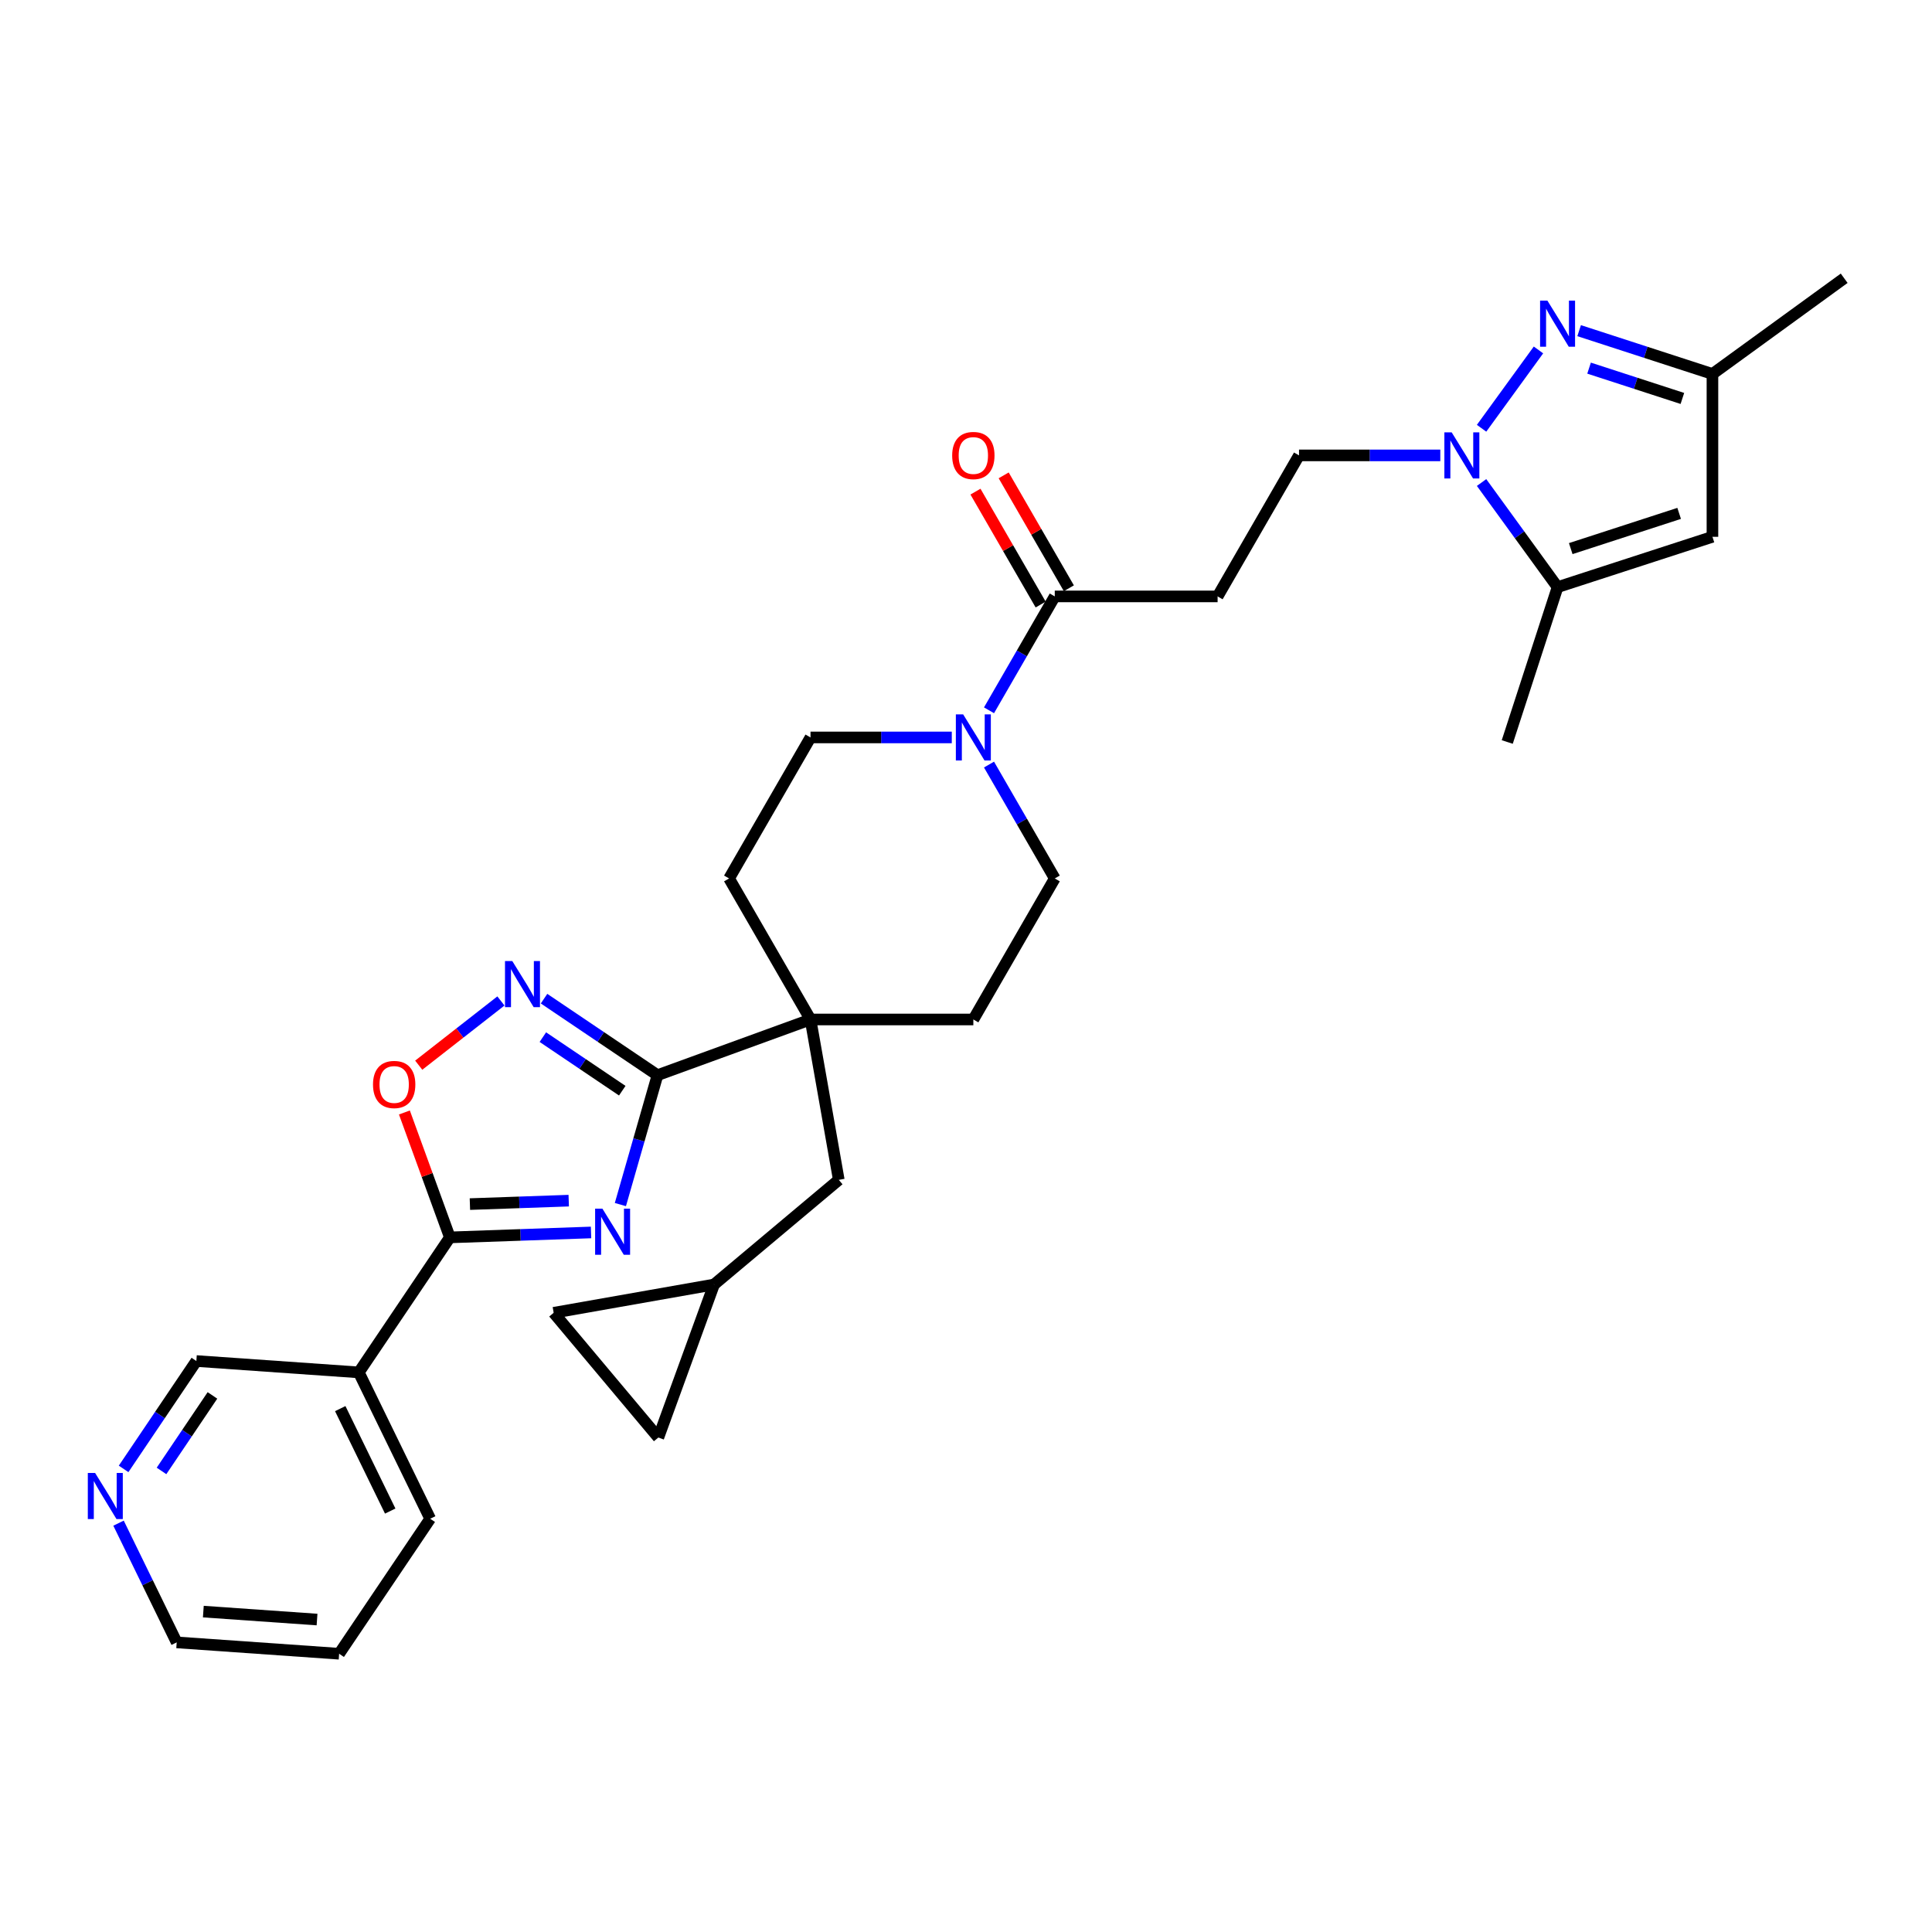 <?xml version='1.0' encoding='iso-8859-1'?>
<svg version='1.1' baseProfile='full'
              xmlns='http://www.w3.org/2000/svg'
                      xmlns:rdkit='http://www.rdkit.org/xml'
                      xmlns:xlink='http://www.w3.org/1999/xlink'
                  xml:space='preserve'
width='1000px' height='1000px' viewBox='0 0 1000 1000'>
<!-- END OF HEADER -->
<rect style='opacity:1.0;fill:#FFFFFF;stroke:none' width='1000' height='1000' x='0' y='0'> </rect>
<path class='bond-0' d='M 321.109,623.486 L 330.712,589.997' style='fill:none;fill-rule:evenodd;stroke:#0000FF;stroke-width:6px;stroke-linecap:butt;stroke-linejoin:miter;stroke-opacity:1' />
<path class='bond-0' d='M 330.712,589.997 L 340.315,556.508' style='fill:none;fill-rule:evenodd;stroke:#000000;stroke-width:6px;stroke-linecap:butt;stroke-linejoin:miter;stroke-opacity:1' />
<path class='bond-1' d='M 305.924,637.917 L 269.386,639.193' style='fill:none;fill-rule:evenodd;stroke:#0000FF;stroke-width:6px;stroke-linecap:butt;stroke-linejoin:miter;stroke-opacity:1' />
<path class='bond-1' d='M 269.386,639.193 L 232.849,640.469' style='fill:none;fill-rule:evenodd;stroke:#000000;stroke-width:6px;stroke-linecap:butt;stroke-linejoin:miter;stroke-opacity:1' />
<path class='bond-1' d='M 294.374,621.453 L 268.798,622.347' style='fill:none;fill-rule:evenodd;stroke:#0000FF;stroke-width:6px;stroke-linecap:butt;stroke-linejoin:miter;stroke-opacity:1' />
<path class='bond-1' d='M 268.798,622.347 L 243.222,623.24' style='fill:none;fill-rule:evenodd;stroke:#000000;stroke-width:6px;stroke-linecap:butt;stroke-linejoin:miter;stroke-opacity:1' />
<path class='bond-4' d='M 340.315,556.508 L 310.957,536.706' style='fill:none;fill-rule:evenodd;stroke:#000000;stroke-width:6px;stroke-linecap:butt;stroke-linejoin:miter;stroke-opacity:1' />
<path class='bond-4' d='M 310.957,536.706 L 281.599,516.903' style='fill:none;fill-rule:evenodd;stroke:#0000FF;stroke-width:6px;stroke-linecap:butt;stroke-linejoin:miter;stroke-opacity:1' />
<path class='bond-4' d='M 322.081,564.542 L 301.531,550.681' style='fill:none;fill-rule:evenodd;stroke:#000000;stroke-width:6px;stroke-linecap:butt;stroke-linejoin:miter;stroke-opacity:1' />
<path class='bond-4' d='M 301.531,550.681 L 280.98,536.819' style='fill:none;fill-rule:evenodd;stroke:#0000FF;stroke-width:6px;stroke-linecap:butt;stroke-linejoin:miter;stroke-opacity:1' />
<path class='bond-6' d='M 340.315,556.508 L 419.517,527.681' style='fill:none;fill-rule:evenodd;stroke:#000000;stroke-width:6px;stroke-linecap:butt;stroke-linejoin:miter;stroke-opacity:1' />
<path class='bond-7' d='M 232.849,640.469 L 221.083,608.142' style='fill:none;fill-rule:evenodd;stroke:#000000;stroke-width:6px;stroke-linecap:butt;stroke-linejoin:miter;stroke-opacity:1' />
<path class='bond-7' d='M 221.083,608.142 L 209.317,575.815' style='fill:none;fill-rule:evenodd;stroke:#FF0000;stroke-width:6px;stroke-linecap:butt;stroke-linejoin:miter;stroke-opacity:1' />
<path class='bond-12' d='M 232.849,640.469 L 185.718,710.345' style='fill:none;fill-rule:evenodd;stroke:#000000;stroke-width:6px;stroke-linecap:butt;stroke-linejoin:miter;stroke-opacity:1' />
<path class='bond-2' d='M 745.497,235.709 L 708.934,235.709' style='fill:none;fill-rule:evenodd;stroke:#0000FF;stroke-width:6px;stroke-linecap:butt;stroke-linejoin:miter;stroke-opacity:1' />
<path class='bond-2' d='M 708.934,235.709 L 672.372,235.709' style='fill:none;fill-rule:evenodd;stroke:#000000;stroke-width:6px;stroke-linecap:butt;stroke-linejoin:miter;stroke-opacity:1' />
<path class='bond-3' d='M 766.858,221.667 L 796.311,181.129' style='fill:none;fill-rule:evenodd;stroke:#0000FF;stroke-width:6px;stroke-linecap:butt;stroke-linejoin:miter;stroke-opacity:1' />
<path class='bond-5' d='M 766.858,249.751 L 786.528,276.824' style='fill:none;fill-rule:evenodd;stroke:#0000FF;stroke-width:6px;stroke-linecap:butt;stroke-linejoin:miter;stroke-opacity:1' />
<path class='bond-5' d='M 786.528,276.824 L 806.198,303.897' style='fill:none;fill-rule:evenodd;stroke:#000000;stroke-width:6px;stroke-linecap:butt;stroke-linejoin:miter;stroke-opacity:1' />
<path class='bond-11' d='M 817.357,171.147 L 851.857,182.357' style='fill:none;fill-rule:evenodd;stroke:#0000FF;stroke-width:6px;stroke-linecap:butt;stroke-linejoin:miter;stroke-opacity:1' />
<path class='bond-11' d='M 851.857,182.357 L 886.358,193.567' style='fill:none;fill-rule:evenodd;stroke:#000000;stroke-width:6px;stroke-linecap:butt;stroke-linejoin:miter;stroke-opacity:1' />
<path class='bond-11' d='M 822.498,190.542 L 846.648,198.389' style='fill:none;fill-rule:evenodd;stroke:#0000FF;stroke-width:6px;stroke-linecap:butt;stroke-linejoin:miter;stroke-opacity:1' />
<path class='bond-11' d='M 846.648,198.389 L 870.798,206.236' style='fill:none;fill-rule:evenodd;stroke:#000000;stroke-width:6px;stroke-linecap:butt;stroke-linejoin:miter;stroke-opacity:1' />
<path class='bond-31' d='M 259.28,518.095 L 238.006,534.716' style='fill:none;fill-rule:evenodd;stroke:#0000FF;stroke-width:6px;stroke-linecap:butt;stroke-linejoin:miter;stroke-opacity:1' />
<path class='bond-31' d='M 238.006,534.716 L 216.732,551.337' style='fill:none;fill-rule:evenodd;stroke:#FF0000;stroke-width:6px;stroke-linecap:butt;stroke-linejoin:miter;stroke-opacity:1' />
<path class='bond-8' d='M 806.198,303.897 L 886.358,277.852' style='fill:none;fill-rule:evenodd;stroke:#000000;stroke-width:6px;stroke-linecap:butt;stroke-linejoin:miter;stroke-opacity:1' />
<path class='bond-8' d='M 813.013,283.958 L 869.124,265.727' style='fill:none;fill-rule:evenodd;stroke:#000000;stroke-width:6px;stroke-linecap:butt;stroke-linejoin:miter;stroke-opacity:1' />
<path class='bond-26' d='M 806.198,303.897 L 780.152,384.057' style='fill:none;fill-rule:evenodd;stroke:#000000;stroke-width:6px;stroke-linecap:butt;stroke-linejoin:miter;stroke-opacity:1' />
<path class='bond-16' d='M 419.517,527.681 L 434.153,610.685' style='fill:none;fill-rule:evenodd;stroke:#000000;stroke-width:6px;stroke-linecap:butt;stroke-linejoin:miter;stroke-opacity:1' />
<path class='bond-21' d='M 419.517,527.681 L 503.802,527.681' style='fill:none;fill-rule:evenodd;stroke:#000000;stroke-width:6px;stroke-linecap:butt;stroke-linejoin:miter;stroke-opacity:1' />
<path class='bond-22' d='M 419.517,527.681 L 377.374,454.688' style='fill:none;fill-rule:evenodd;stroke:#000000;stroke-width:6px;stroke-linecap:butt;stroke-linejoin:miter;stroke-opacity:1' />
<path class='bond-35' d='M 886.358,277.852 L 886.358,193.567' style='fill:none;fill-rule:evenodd;stroke:#000000;stroke-width:6px;stroke-linecap:butt;stroke-linejoin:miter;stroke-opacity:1' />
<path class='bond-9' d='M 492.642,381.695 L 456.08,381.695' style='fill:none;fill-rule:evenodd;stroke:#0000FF;stroke-width:6px;stroke-linecap:butt;stroke-linejoin:miter;stroke-opacity:1' />
<path class='bond-9' d='M 456.08,381.695 L 419.517,381.695' style='fill:none;fill-rule:evenodd;stroke:#000000;stroke-width:6px;stroke-linecap:butt;stroke-linejoin:miter;stroke-opacity:1' />
<path class='bond-10' d='M 511.909,367.653 L 528.927,338.178' style='fill:none;fill-rule:evenodd;stroke:#0000FF;stroke-width:6px;stroke-linecap:butt;stroke-linejoin:miter;stroke-opacity:1' />
<path class='bond-10' d='M 528.927,338.178 L 545.944,308.702' style='fill:none;fill-rule:evenodd;stroke:#000000;stroke-width:6px;stroke-linecap:butt;stroke-linejoin:miter;stroke-opacity:1' />
<path class='bond-32' d='M 511.909,395.737 L 528.927,425.212' style='fill:none;fill-rule:evenodd;stroke:#0000FF;stroke-width:6px;stroke-linecap:butt;stroke-linejoin:miter;stroke-opacity:1' />
<path class='bond-32' d='M 528.927,425.212 L 545.944,454.688' style='fill:none;fill-rule:evenodd;stroke:#000000;stroke-width:6px;stroke-linecap:butt;stroke-linejoin:miter;stroke-opacity:1' />
<path class='bond-13' d='M 545.944,308.702 L 630.229,308.702' style='fill:none;fill-rule:evenodd;stroke:#000000;stroke-width:6px;stroke-linecap:butt;stroke-linejoin:miter;stroke-opacity:1' />
<path class='bond-23' d='M 553.243,304.488 L 536.372,275.265' style='fill:none;fill-rule:evenodd;stroke:#000000;stroke-width:6px;stroke-linecap:butt;stroke-linejoin:miter;stroke-opacity:1' />
<path class='bond-23' d='M 536.372,275.265 L 519.5,246.043' style='fill:none;fill-rule:evenodd;stroke:#FF0000;stroke-width:6px;stroke-linecap:butt;stroke-linejoin:miter;stroke-opacity:1' />
<path class='bond-23' d='M 538.645,312.916 L 521.773,283.694' style='fill:none;fill-rule:evenodd;stroke:#000000;stroke-width:6px;stroke-linecap:butt;stroke-linejoin:miter;stroke-opacity:1' />
<path class='bond-23' d='M 521.773,283.694 L 504.902,254.471' style='fill:none;fill-rule:evenodd;stroke:#FF0000;stroke-width:6px;stroke-linecap:butt;stroke-linejoin:miter;stroke-opacity:1' />
<path class='bond-28' d='M 886.358,193.567 L 954.545,144.025' style='fill:none;fill-rule:evenodd;stroke:#000000;stroke-width:6px;stroke-linecap:butt;stroke-linejoin:miter;stroke-opacity:1' />
<path class='bond-25' d='M 185.718,710.345 L 101.638,704.465' style='fill:none;fill-rule:evenodd;stroke:#000000;stroke-width:6px;stroke-linecap:butt;stroke-linejoin:miter;stroke-opacity:1' />
<path class='bond-27' d='M 185.718,710.345 L 222.666,786.099' style='fill:none;fill-rule:evenodd;stroke:#000000;stroke-width:6px;stroke-linecap:butt;stroke-linejoin:miter;stroke-opacity:1' />
<path class='bond-27' d='M 176.109,729.097 L 201.973,782.126' style='fill:none;fill-rule:evenodd;stroke:#000000;stroke-width:6px;stroke-linecap:butt;stroke-linejoin:miter;stroke-opacity:1' />
<path class='bond-14' d='M 630.229,308.702 L 672.372,235.709' style='fill:none;fill-rule:evenodd;stroke:#000000;stroke-width:6px;stroke-linecap:butt;stroke-linejoin:miter;stroke-opacity:1' />
<path class='bond-15' d='M 369.587,664.862 L 434.153,610.685' style='fill:none;fill-rule:evenodd;stroke:#000000;stroke-width:6px;stroke-linecap:butt;stroke-linejoin:miter;stroke-opacity:1' />
<path class='bond-17' d='M 369.587,664.862 L 340.76,744.064' style='fill:none;fill-rule:evenodd;stroke:#000000;stroke-width:6px;stroke-linecap:butt;stroke-linejoin:miter;stroke-opacity:1' />
<path class='bond-18' d='M 369.587,664.862 L 286.582,679.498' style='fill:none;fill-rule:evenodd;stroke:#000000;stroke-width:6px;stroke-linecap:butt;stroke-linejoin:miter;stroke-opacity:1' />
<path class='bond-34' d='M 340.76,744.064 L 286.582,679.498' style='fill:none;fill-rule:evenodd;stroke:#000000;stroke-width:6px;stroke-linecap:butt;stroke-linejoin:miter;stroke-opacity:1' />
<path class='bond-19' d='M 545.944,454.688 L 503.802,527.681' style='fill:none;fill-rule:evenodd;stroke:#000000;stroke-width:6px;stroke-linecap:butt;stroke-linejoin:miter;stroke-opacity:1' />
<path class='bond-20' d='M 419.517,381.695 L 377.374,454.688' style='fill:none;fill-rule:evenodd;stroke:#000000;stroke-width:6px;stroke-linecap:butt;stroke-linejoin:miter;stroke-opacity:1' />
<path class='bond-24' d='M 63.978,760.299 L 82.808,732.382' style='fill:none;fill-rule:evenodd;stroke:#0000FF;stroke-width:6px;stroke-linecap:butt;stroke-linejoin:miter;stroke-opacity:1' />
<path class='bond-24' d='M 82.808,732.382 L 101.638,704.465' style='fill:none;fill-rule:evenodd;stroke:#000000;stroke-width:6px;stroke-linecap:butt;stroke-linejoin:miter;stroke-opacity:1' />
<path class='bond-24' d='M 83.602,761.35 L 96.783,741.808' style='fill:none;fill-rule:evenodd;stroke:#0000FF;stroke-width:6px;stroke-linecap:butt;stroke-linejoin:miter;stroke-opacity:1' />
<path class='bond-24' d='M 96.783,741.808 L 109.964,722.266' style='fill:none;fill-rule:evenodd;stroke:#000000;stroke-width:6px;stroke-linecap:butt;stroke-linejoin:miter;stroke-opacity:1' />
<path class='bond-33' d='M 61.355,788.382 L 76.405,819.239' style='fill:none;fill-rule:evenodd;stroke:#0000FF;stroke-width:6px;stroke-linecap:butt;stroke-linejoin:miter;stroke-opacity:1' />
<path class='bond-33' d='M 76.405,819.239 L 91.455,850.095' style='fill:none;fill-rule:evenodd;stroke:#000000;stroke-width:6px;stroke-linecap:butt;stroke-linejoin:miter;stroke-opacity:1' />
<path class='bond-30' d='M 222.666,786.099 L 175.534,855.975' style='fill:none;fill-rule:evenodd;stroke:#000000;stroke-width:6px;stroke-linecap:butt;stroke-linejoin:miter;stroke-opacity:1' />
<path class='bond-29' d='M 91.455,850.095 L 175.534,855.975' style='fill:none;fill-rule:evenodd;stroke:#000000;stroke-width:6px;stroke-linecap:butt;stroke-linejoin:miter;stroke-opacity:1' />
<path class='bond-29' d='M 105.243,834.161 L 164.098,838.277' style='fill:none;fill-rule:evenodd;stroke:#000000;stroke-width:6px;stroke-linecap:butt;stroke-linejoin:miter;stroke-opacity:1' />
<path  class='atom-0' d='M 311.807 625.593
L 319.628 638.236
Q 320.404 639.483, 321.651 641.742
Q 322.899 644.001, 322.966 644.136
L 322.966 625.593
L 326.135 625.593
L 326.135 649.462
L 322.865 649.462
L 314.47 635.64
Q 313.492 634.021, 312.447 632.167
Q 311.436 630.313, 311.132 629.74
L 311.132 649.462
L 308.031 649.462
L 308.031 625.593
L 311.807 625.593
' fill='#0000FF'/>
<path  class='atom-3' d='M 751.38 223.775
L 759.202 236.417
Q 759.977 237.665, 761.225 239.924
Q 762.472 242.182, 762.54 242.317
L 762.54 223.775
L 765.709 223.775
L 765.709 247.644
L 762.438 247.644
L 754.044 233.821
Q 753.066 232.203, 752.021 230.349
Q 751.009 228.494, 750.706 227.921
L 750.706 247.644
L 747.604 247.644
L 747.604 223.775
L 751.38 223.775
' fill='#0000FF'/>
<path  class='atom-4' d='M 800.922 155.587
L 808.743 168.229
Q 809.519 169.477, 810.766 171.736
Q 812.014 173.994, 812.081 174.129
L 812.081 155.587
L 815.25 155.587
L 815.25 179.456
L 811.98 179.456
L 803.585 165.633
Q 802.607 164.015, 801.562 162.161
Q 800.551 160.307, 800.247 159.733
L 800.247 179.456
L 797.146 179.456
L 797.146 155.587
L 800.922 155.587
' fill='#0000FF'/>
<path  class='atom-5' d='M 265.163 497.442
L 272.985 510.084
Q 273.76 511.332, 275.008 513.591
Q 276.255 515.849, 276.323 515.984
L 276.323 497.442
L 279.492 497.442
L 279.492 521.311
L 276.222 521.311
L 267.827 507.488
Q 266.849 505.87, 265.804 504.016
Q 264.793 502.162, 264.489 501.588
L 264.489 521.311
L 261.387 521.311
L 261.387 497.442
L 265.163 497.442
' fill='#0000FF'/>
<path  class='atom-8' d='M 193.065 561.335
Q 193.065 555.603, 195.897 552.4
Q 198.729 549.198, 204.022 549.198
Q 209.315 549.198, 212.147 552.4
Q 214.979 555.603, 214.979 561.335
Q 214.979 567.133, 212.114 570.437
Q 209.248 573.708, 204.022 573.708
Q 198.763 573.708, 195.897 570.437
Q 193.065 567.167, 193.065 561.335
M 204.022 571.011
Q 207.663 571.011, 209.619 568.583
Q 211.608 566.122, 211.608 561.335
Q 211.608 556.648, 209.619 554.288
Q 207.663 551.895, 204.022 551.895
Q 200.381 551.895, 198.392 554.255
Q 196.437 556.615, 196.437 561.335
Q 196.437 566.156, 198.392 568.583
Q 200.381 571.011, 204.022 571.011
' fill='#FF0000'/>
<path  class='atom-10' d='M 498.526 369.76
L 506.347 382.403
Q 507.123 383.65, 508.37 385.909
Q 509.617 388.168, 509.685 388.303
L 509.685 369.76
L 512.854 369.76
L 512.854 393.63
L 509.584 393.63
L 501.189 379.807
Q 500.211 378.189, 499.166 376.334
Q 498.155 374.48, 497.851 373.907
L 497.851 393.63
L 494.75 393.63
L 494.75 369.76
L 498.526 369.76
' fill='#0000FF'/>
<path  class='atom-24' d='M 492.845 235.777
Q 492.845 230.045, 495.677 226.842
Q 498.509 223.64, 503.802 223.64
Q 509.095 223.64, 511.927 226.842
Q 514.759 230.045, 514.759 235.777
Q 514.759 241.575, 511.893 244.879
Q 509.027 248.15, 503.802 248.15
Q 498.542 248.15, 495.677 244.879
Q 492.845 241.609, 492.845 235.777
M 503.802 245.453
Q 507.443 245.453, 509.398 243.025
Q 511.387 240.564, 511.387 235.777
Q 511.387 231.09, 509.398 228.73
Q 507.443 226.337, 503.802 226.337
Q 500.161 226.337, 498.172 228.697
Q 496.216 231.057, 496.216 235.777
Q 496.216 240.598, 498.172 243.025
Q 500.161 245.453, 503.802 245.453
' fill='#FF0000'/>
<path  class='atom-25' d='M 49.23 762.406
L 57.052 775.048
Q 57.828 776.296, 59.075 778.555
Q 60.322 780.814, 60.39 780.948
L 60.39 762.406
L 63.559 762.406
L 63.559 786.275
L 60.289 786.275
L 51.894 772.452
Q 50.916 770.834, 49.871 768.98
Q 48.86 767.126, 48.556 766.553
L 48.556 786.275
L 45.455 786.275
L 45.455 762.406
L 49.23 762.406
' fill='#0000FF'/>
</svg>
